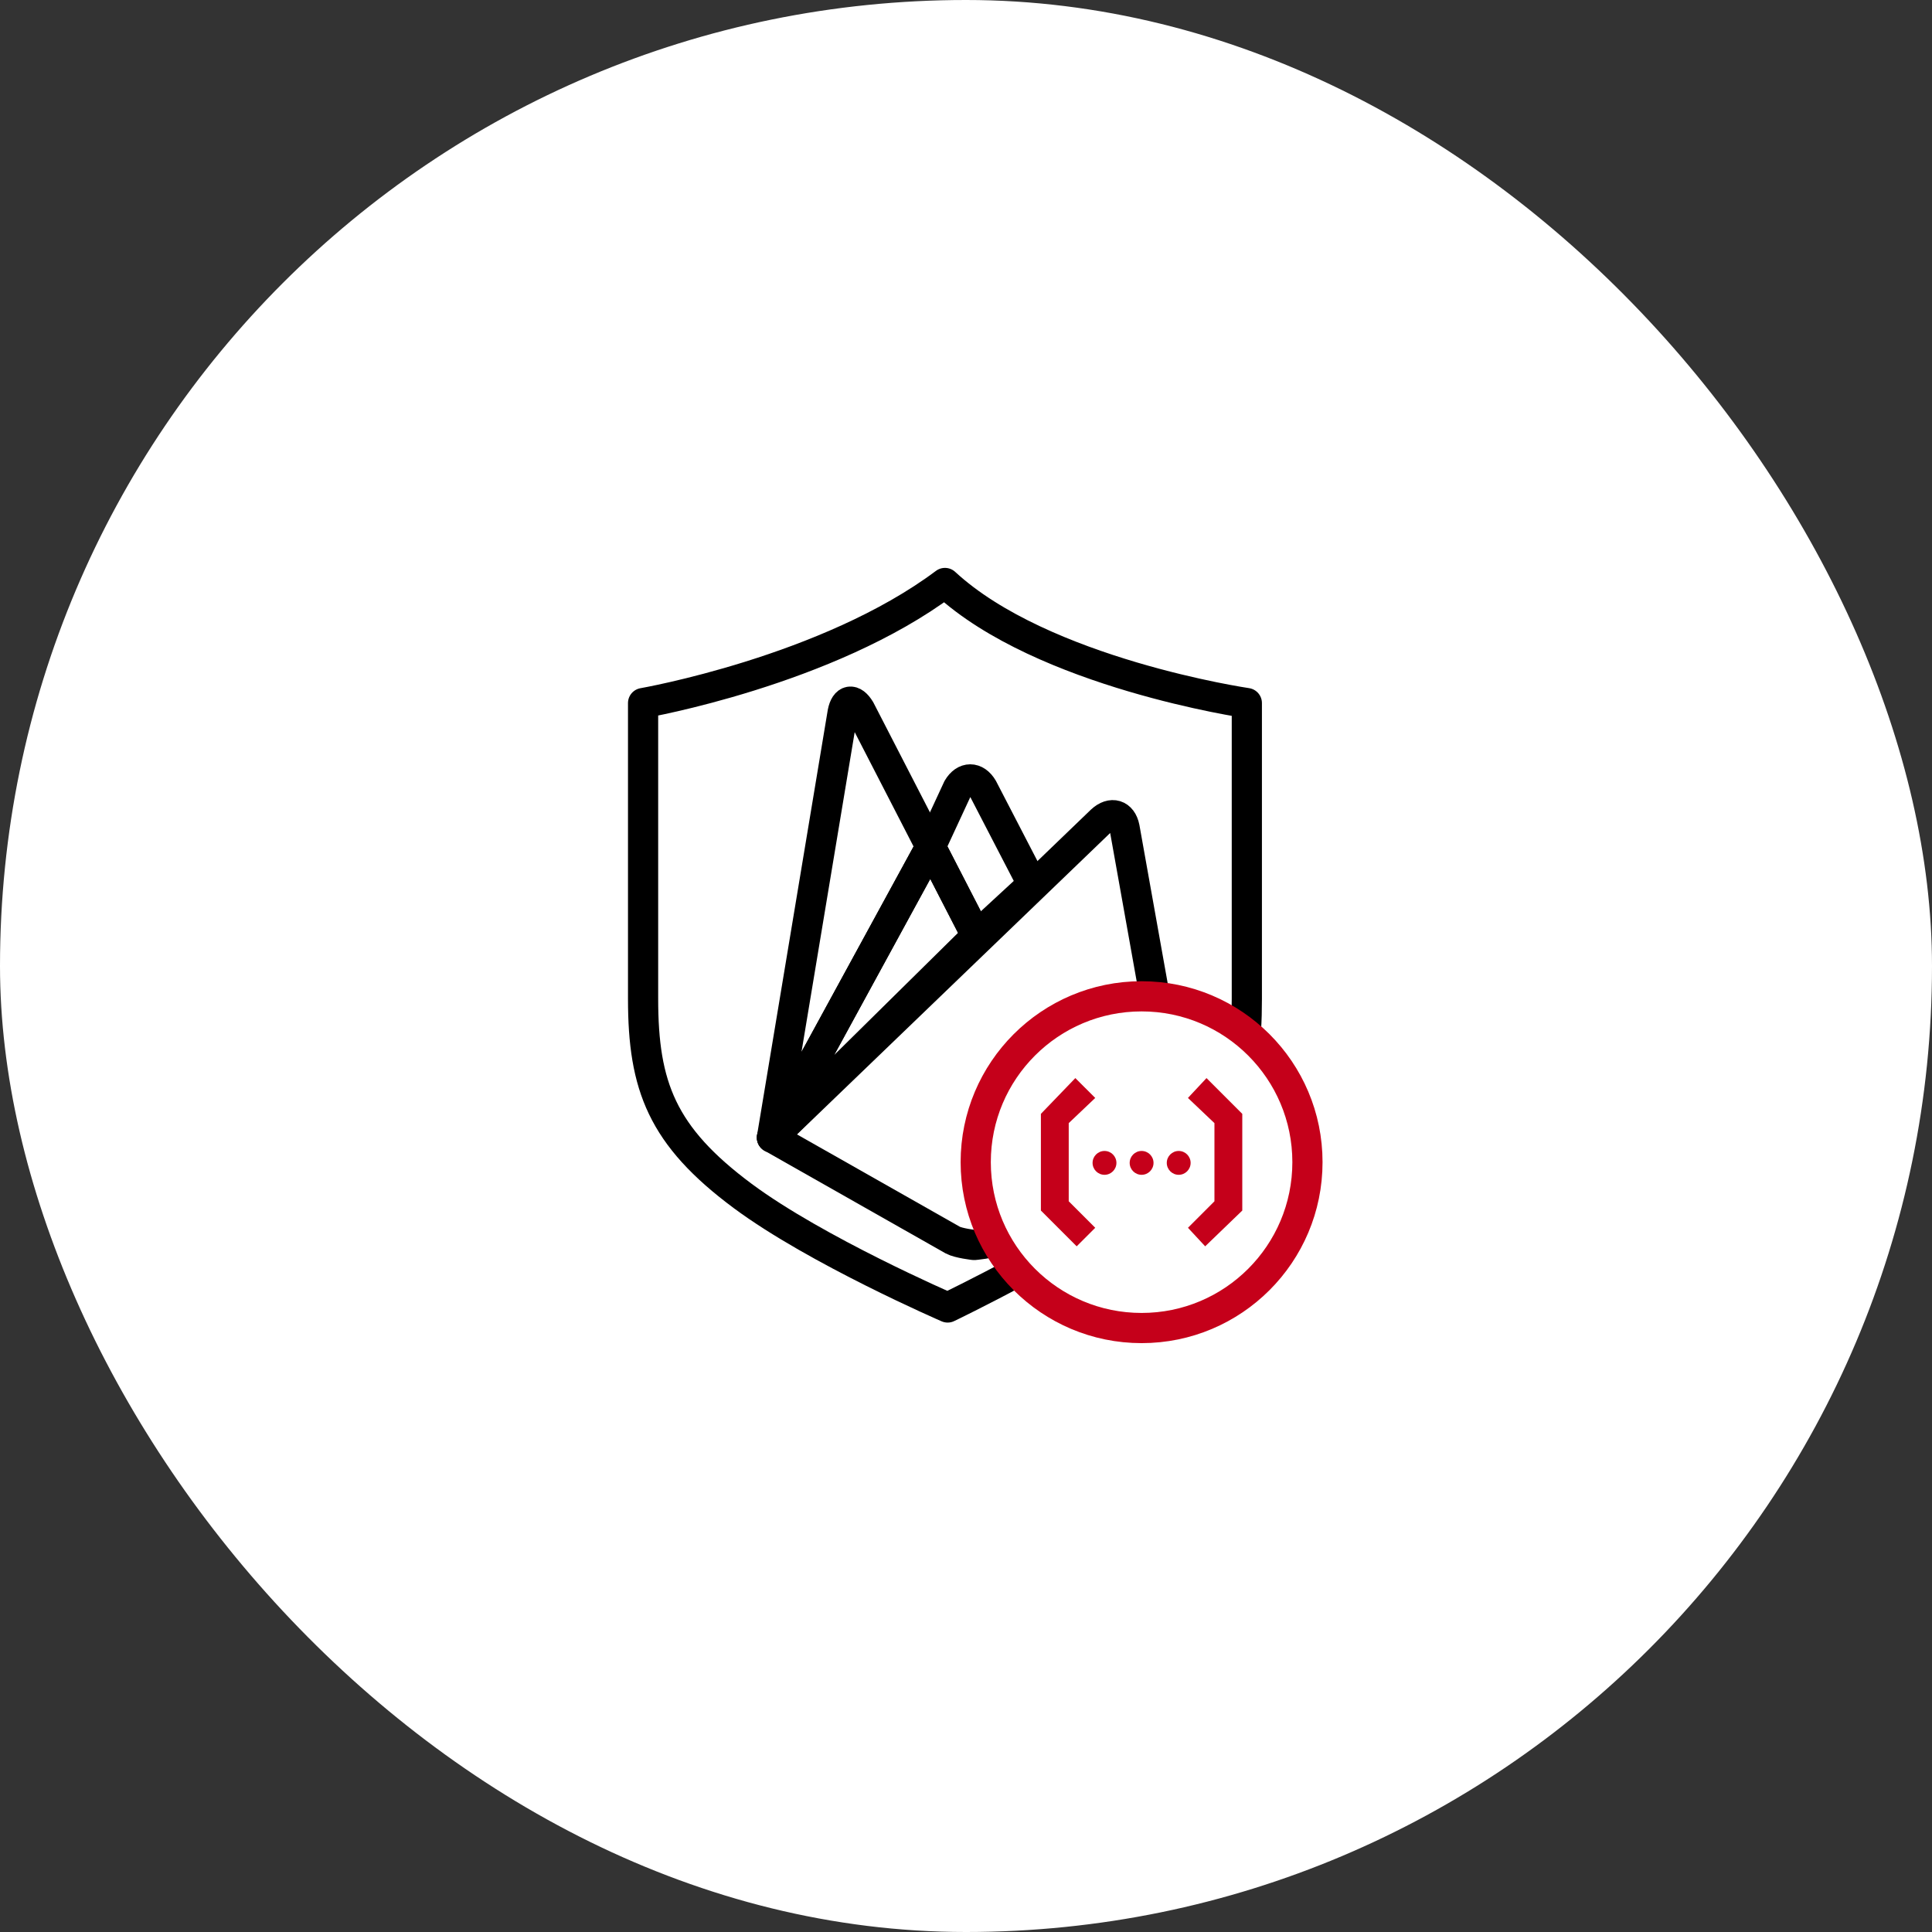<svg xmlns="http://www.w3.org/2000/svg" width="64" height="64" viewBox="0 0 64 64" fill="none"><rect x="0" y="0" width="64" height="64" fill="#333333" stroke="none"/><rect width="64" height="64" rx="32" fill="white"></rect><path d="M31.303 19.312C27.409 22.229 21.303 23.29 21.303 23.29V33.086C21.303 35.981 21.928 37.631 24.606 39.62C27.046 41.431 31.392 43.312 31.392 43.312C31.392 43.312 35.478 41.351 37.82 39.62C40.767 37.442 41.303 36.017 41.303 33.086V23.29C41.303 23.29 34.539 22.303 31.303 19.312Z" stroke="black" stroke-linecap="round" stroke-linejoin="round"></path><path fill-rule="evenodd" clip-rule="evenodd" d="M32.349 31L32.131 30.578L31.697 29.735L30.829 28.049L31.728 26.11C31.955 25.721 32.326 25.721 32.554 26.11L33.495 27.927L33.966 28.836L34.202 29.291L32.349 31Z" stroke="black" stroke-linecap="round" stroke-linejoin="round"></path><path fill-rule="evenodd" clip-rule="evenodd" d="M25.572 37.684L30.829 28.049L31.697 29.735L32.131 30.578L32.348 31L25.572 37.684Z" stroke="black" stroke-linecap="round" stroke-linejoin="round"></path><path fill-rule="evenodd" clip-rule="evenodd" d="M36.484 27.181C36.818 26.872 37.164 26.977 37.252 27.416L39.072 37.6L33.038 41.081C32.827 41.194 32.268 41.242 32.268 41.242C32.268 41.242 31.757 41.184 31.563 41.08L25.572 37.683L36.484 27.181Z" stroke="black" stroke-linecap="round" stroke-linejoin="round"></path><path fill-rule="evenodd" clip-rule="evenodd" d="M30.829 28.048L25.572 37.683L27.914 23.601C28 23.162 28.259 23.12 28.491 23.507L30.829 28.048Z" stroke="black" stroke-linecap="round" stroke-linejoin="round"></path><path d="M37.817 43.993C40.851 43.993 43.311 41.533 43.311 38.498C43.311 35.464 40.851 33.004 37.817 33.004C34.782 33.004 32.322 35.464 32.322 38.498C32.322 41.533 34.782 43.993 37.817 43.993Z" fill="white" stroke="#C5001A" stroke-linecap="round" stroke-linejoin="round"></path><path fill-rule="evenodd" clip-rule="evenodd" d="M36.281 40.672L35.666 41.286L34.481 40.101V36.898L35.622 35.713L36.281 36.371L35.403 37.205V39.794L36.281 40.672H36.281Z" fill="#C5001A"></path><path d="M36.588 38.917C36.806 38.917 36.983 38.74 36.983 38.522C36.983 38.304 36.806 38.127 36.588 38.127C36.37 38.127 36.193 38.304 36.193 38.522C36.193 38.74 36.37 38.917 36.588 38.917Z" fill="#C5001A"></path><path d="M37.817 38.917C38.035 38.917 38.212 38.74 38.212 38.522C38.212 38.304 38.035 38.127 37.817 38.127C37.599 38.127 37.422 38.304 37.422 38.522C37.422 38.74 37.599 38.917 37.817 38.917Z" fill="#C5001A"></path><path d="M39.046 38.917C39.264 38.917 39.441 38.74 39.441 38.522C39.441 38.304 39.264 38.127 39.046 38.127C38.828 38.127 38.651 38.304 38.651 38.522C38.651 38.74 38.828 38.917 39.046 38.917Z" fill="#C5001A"></path><path fill-rule="evenodd" clip-rule="evenodd" d="M39.353 40.672L39.923 41.286L41.152 40.101V36.898L39.967 35.713L39.352 36.371L40.23 37.205V39.794L39.353 40.672Z" fill="#C5001A"></path></svg>
